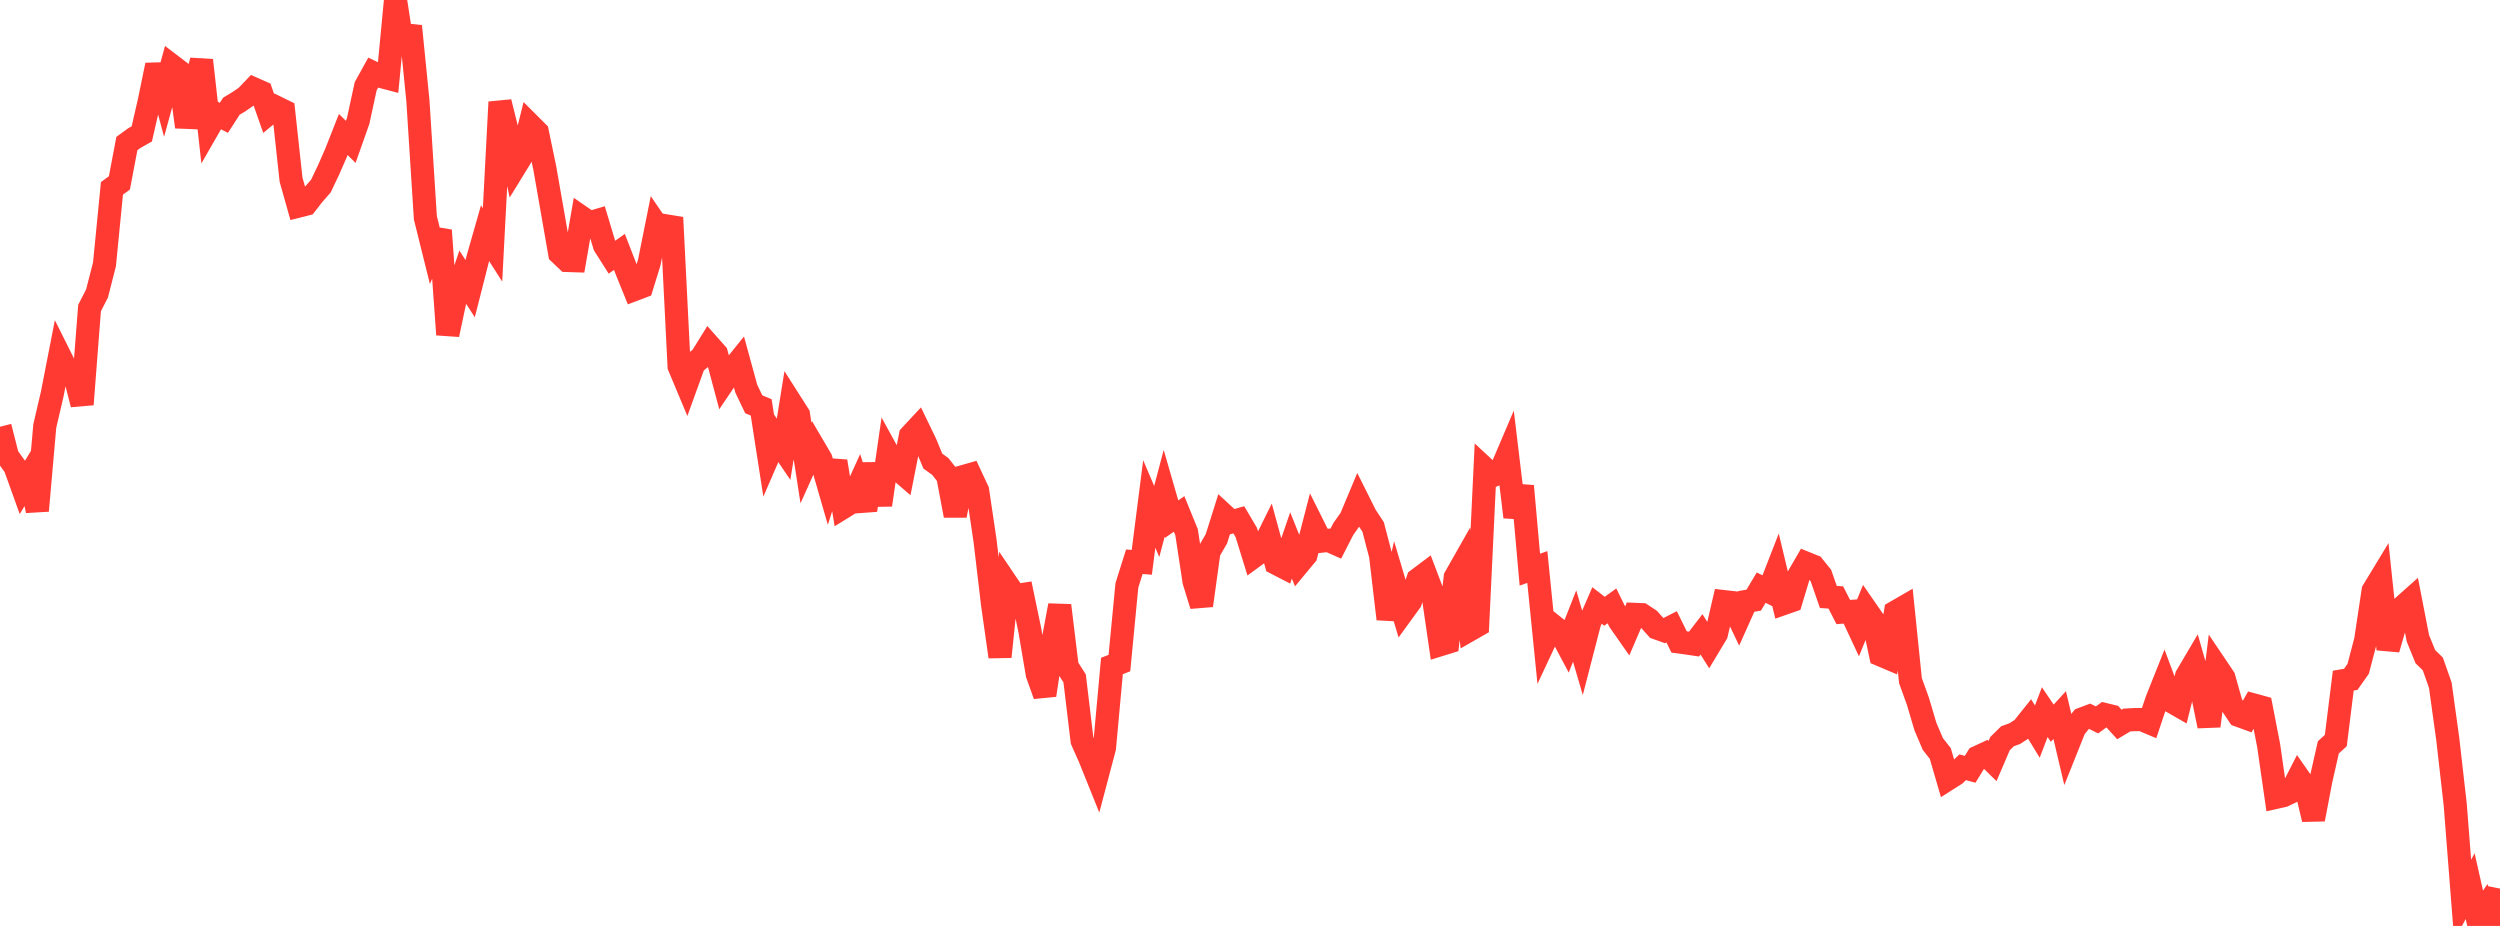<?xml version="1.0" standalone="no"?>
<!DOCTYPE svg PUBLIC "-//W3C//DTD SVG 1.1//EN" "http://www.w3.org/Graphics/SVG/1.1/DTD/svg11.dtd">

<svg width="135" height="50" viewBox="0 0 135 50" preserveAspectRatio="none" 
  xmlns="http://www.w3.org/2000/svg"
  xmlns:xlink="http://www.w3.org/1999/xlink">


<polyline points="0.0, 23.044 0.403, 24.633 0.806, 25.194 1.209, 26.315 1.612, 25.65 2.015, 27.578 2.418, 23.007 2.821, 21.276 3.224, 19.211 3.627, 20.018 4.03, 20.254 4.433, 21.837 4.836, 16.632 5.239, 15.849 5.642, 14.273 6.045, 10.172 6.448, 9.876 6.851, 7.75 7.254, 7.457 7.657, 7.23 8.06, 5.472 8.463, 3.514 8.866, 5.006 9.269, 3.538 9.672, 3.845 10.075, 6.854 10.478, 4.976 10.881, 3.254 11.284, 6.859 11.687, 6.158 12.09, 6.362 12.493, 5.737 12.896, 5.494 13.299, 5.216 13.701, 4.796 14.104, 4.974 14.507, 6.124 14.91, 5.789 15.313, 5.987 15.716, 9.698 16.119, 11.128 16.522, 11.026 16.925, 10.508 17.328, 10.048 17.731, 9.202 18.134, 8.284 18.537, 7.263 18.94, 7.661 19.343, 6.523 19.746, 4.658 20.149, 3.928 20.552, 4.12 20.955, 4.226 21.358, 0.0 21.761, 2.626 22.164, 1.416 22.567, 5.441 22.97, 11.76 23.373, 13.381 23.776, 12.44 24.179, 18.068 24.582, 16.167 24.985, 14.961 25.388, 15.588 25.791, 14.005 26.194, 12.593 26.597, 13.225 27.0, 5.512 27.403, 7.133 27.806, 9.011 28.209, 8.355 28.612, 6.734 29.015, 7.137 29.418, 9.074 29.821, 11.376 30.224, 13.682 30.627, 14.065 31.03, 14.078 31.433, 11.75 31.836, 12.027 32.239, 11.91 32.642, 13.254 33.045, 13.889 33.448, 13.604 33.851, 14.642 34.254, 15.635 34.657, 15.482 35.06, 14.177 35.463, 12.167 35.866, 12.755 36.269, 11.748 36.672, 19.782 37.075, 20.744 37.478, 19.63 37.881, 19.297 38.284, 18.647 38.687, 19.101 39.09, 20.613 39.493, 20.016 39.896, 19.514 40.299, 20.988 40.701, 21.829 41.104, 22 41.507, 24.591 41.91, 23.664 42.313, 24.259 42.716, 21.763 43.119, 22.396 43.522, 24.999 43.925, 24.103 44.328, 24.789 44.731, 26.184 45.134, 24.912 45.537, 27.396 45.94, 27.147 46.343, 26.262 46.746, 27.541 47.149, 25.059 47.552, 27.267 47.955, 24.485 48.358, 25.221 48.761, 25.568 49.164, 23.526 49.567, 23.093 49.97, 23.927 50.373, 24.899 50.776, 25.19 51.179, 25.703 51.582, 27.84 51.985, 25.746 52.388, 25.631 52.791, 26.491 53.194, 29.208 53.597, 32.62 54.0, 35.465 54.403, 31.572 54.806, 32.169 55.209, 32.106 55.612, 34.04 56.015, 36.412 56.418, 37.537 56.821, 34.853 57.224, 32.694 57.627, 36.003 58.03, 36.631 58.433, 39.994 58.836, 40.898 59.239, 41.9 59.642, 40.376 60.045, 35.962 60.448, 35.806 60.851, 31.613 61.254, 30.333 61.657, 30.365 62.06, 27.214 62.463, 28.16 62.866, 26.638 63.269, 28.033 63.672, 27.752 64.075, 28.741 64.478, 31.389 64.881, 32.697 65.284, 29.788 65.687, 29.092 66.09, 27.813 66.493, 28.185 66.896, 28.069 67.299, 28.752 67.701, 30.055 68.104, 29.76 68.507, 28.944 68.91, 30.418 69.313, 30.626 69.716, 29.454 70.119, 30.457 70.522, 29.971 70.925, 28.416 71.328, 29.225 71.731, 29.179 72.134, 29.357 72.537, 28.569 72.94, 27.998 73.343, 27.038 73.746, 27.844 74.149, 28.454 74.552, 29.996 74.955, 33.424 75.358, 31.676 75.761, 33.032 76.164, 32.477 76.567, 31.291 76.97, 30.988 77.373, 32.048 77.776, 34.811 78.179, 34.686 78.582, 31.174 78.985, 30.464 79.388, 34 79.791, 33.77 80.194, 25.317 80.597, 25.69 81.0, 25.514 81.403, 24.568 81.806, 27.92 82.209, 26.247 82.612, 30.763 83.015, 30.618 83.418, 34.613 83.821, 33.751 84.224, 34.072 84.627, 34.83 85.03, 33.806 85.433, 35.181 85.836, 33.623 86.239, 32.695 86.642, 33.008 87.045, 32.716 87.448, 33.537 87.851, 34.114 88.254, 33.175 88.657, 33.192 89.06, 33.459 89.463, 33.91 89.866, 34.055 90.269, 33.849 90.672, 34.666 91.075, 34.72 91.478, 34.78 91.881, 34.256 92.284, 34.896 92.687, 34.225 93.09, 32.487 93.493, 32.533 93.896, 33.376 94.299, 32.477 94.701, 32.407 95.104, 31.732 95.507, 31.935 95.91, 30.9 96.313, 32.589 96.716, 32.448 97.119, 31.109 97.522, 30.413 97.925, 30.576 98.328, 31.077 98.731, 32.236 99.134, 32.263 99.537, 33.05 99.94, 33.019 100.343, 33.881 100.746, 32.89 101.149, 33.472 101.552, 35.363 101.955, 35.534 102.358, 33.047 102.761, 32.814 103.164, 36.753 103.567, 37.867 103.97, 39.227 104.373, 40.175 104.776, 40.689 105.179, 42.073 105.582, 41.817 105.985, 41.432 106.388, 41.542 106.791, 40.888 107.194, 40.702 107.597, 41.097 108.0, 40.157 108.403, 39.76 108.806, 39.611 109.209, 39.349 109.612, 38.845 110.015, 39.506 110.418, 38.455 110.821, 39.052 111.224, 38.614 111.627, 40.326 112.03, 39.318 112.433, 38.825 112.836, 38.674 113.239, 38.876 113.642, 38.581 114.045, 38.678 114.448, 39.121 114.851, 38.881 115.254, 38.859 115.657, 38.857 116.06, 39.026 116.463, 37.818 116.866, 36.808 117.269, 37.883 117.672, 38.114 118.075, 36.508 118.478, 35.825 118.881, 37.235 119.284, 39.207 119.687, 35.998 120.09, 36.596 120.493, 38.031 120.896, 38.634 121.299, 38.78 121.701, 38.07 122.104, 38.18 122.507, 40.258 122.91, 43.052 123.313, 42.961 123.716, 42.767 124.119, 41.981 124.522, 42.56 124.925, 44.241 125.328, 42.132 125.731, 40.356 126.134, 39.989 126.537, 36.755 126.94, 36.685 127.343, 36.114 127.746, 34.575 128.149, 31.899 128.552, 31.235 128.955, 35.056 129.358, 33.67 129.761, 32.758 130.164, 32.399 130.567, 34.472 130.97, 35.462 131.373, 35.853 131.776, 36.998 132.179, 39.904 132.582, 43.445 132.985, 48.605 133.388, 47.851 133.791, 49.639 134.194, 49.044 134.597, 50.0 135.0, 47.983" fill="none" stroke="#ff3a33" stroke-width="1.25"/>

</svg>